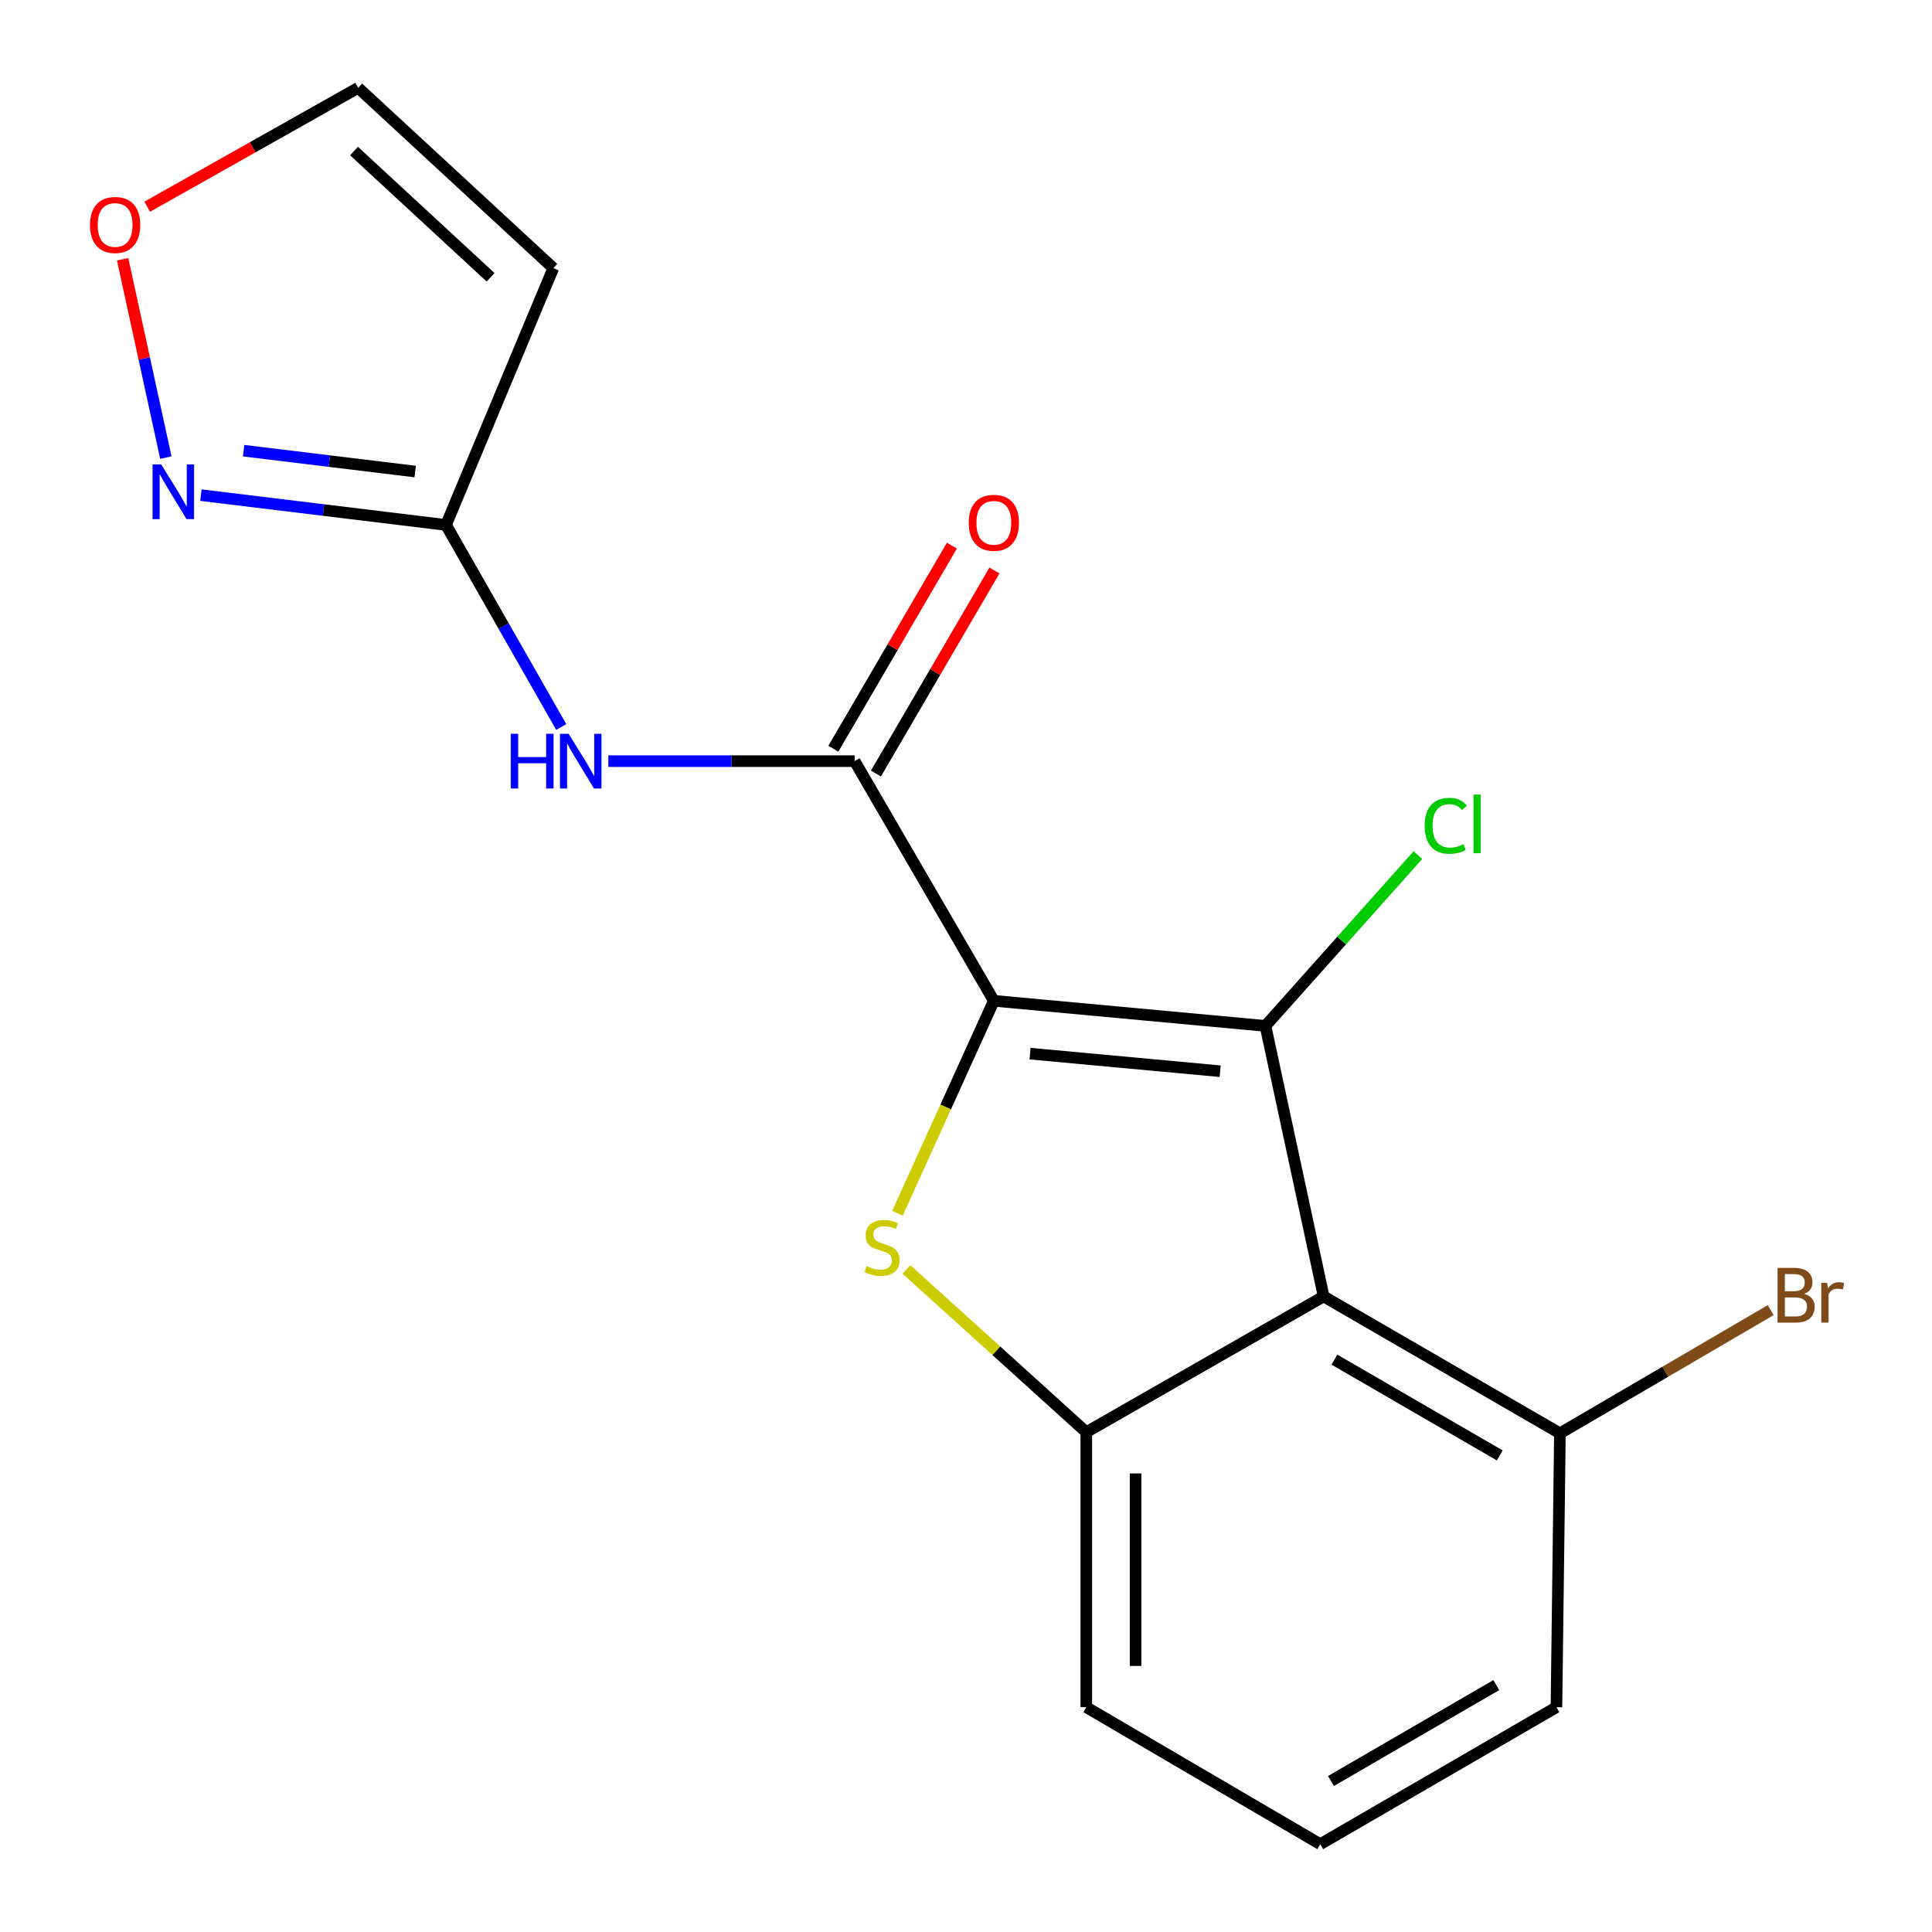<?xml version='1.0' encoding='iso-8859-1'?>
<svg version='1.1' baseProfile='full'
              xmlns='http://www.w3.org/2000/svg'
                      xmlns:rdkit='http://www.rdkit.org/xml'
                      xmlns:xlink='http://www.w3.org/1999/xlink'
                  xml:space='preserve'
width='1000px' height='1000px' viewBox='0 0 1000 1000'>
<!-- END OF HEADER -->
<rect style='opacity:1.0;fill:#FFFFFF;stroke:none' width='1000' height='1000' x='0' y='0'> </rect>
<path class='bond-0' d='M 514.411,518.012 L 654.995,531.008' style='fill:none;fill-rule:evenodd;stroke:#000000;stroke-width:6px;stroke-linecap:butt;stroke-linejoin:miter;stroke-opacity:1' />
<path class='bond-0' d='M 533.151,545.363 L 631.559,554.459' style='fill:none;fill-rule:evenodd;stroke:#000000;stroke-width:6px;stroke-linecap:butt;stroke-linejoin:miter;stroke-opacity:1' />
<path class='bond-1' d='M 514.411,518.012 L 489.469,572.995' style='fill:none;fill-rule:evenodd;stroke:#000000;stroke-width:6px;stroke-linecap:butt;stroke-linejoin:miter;stroke-opacity:1' />
<path class='bond-1' d='M 489.469,572.995 L 464.528,627.978' style='fill:none;fill-rule:evenodd;stroke:#CCCC00;stroke-width:6px;stroke-linecap:butt;stroke-linejoin:miter;stroke-opacity:1' />
<path class='bond-3' d='M 514.411,518.012 L 442.362,393.967' style='fill:none;fill-rule:evenodd;stroke:#000000;stroke-width:6px;stroke-linecap:butt;stroke-linejoin:miter;stroke-opacity:1' />
<path class='bond-2' d='M 654.995,531.008 L 685.124,671.039' style='fill:none;fill-rule:evenodd;stroke:#000000;stroke-width:6px;stroke-linecap:butt;stroke-linejoin:miter;stroke-opacity:1' />
<path class='bond-13' d='M 654.995,531.008 L 694.451,486.807' style='fill:none;fill-rule:evenodd;stroke:#000000;stroke-width:6px;stroke-linecap:butt;stroke-linejoin:miter;stroke-opacity:1' />
<path class='bond-13' d='M 694.451,486.807 L 733.906,442.607' style='fill:none;fill-rule:evenodd;stroke:#00CC00;stroke-width:6px;stroke-linecap:butt;stroke-linejoin:miter;stroke-opacity:1' />
<path class='bond-4' d='M 469.178,657.046 L 515.717,699.167' style='fill:none;fill-rule:evenodd;stroke:#CCCC00;stroke-width:6px;stroke-linecap:butt;stroke-linejoin:miter;stroke-opacity:1' />
<path class='bond-4' d='M 515.717,699.167 L 562.255,741.289' style='fill:none;fill-rule:evenodd;stroke:#000000;stroke-width:6px;stroke-linecap:butt;stroke-linejoin:miter;stroke-opacity:1' />
<path class='bond-10' d='M 685.124,671.039 L 807.412,741.884' style='fill:none;fill-rule:evenodd;stroke:#000000;stroke-width:6px;stroke-linecap:butt;stroke-linejoin:miter;stroke-opacity:1' />
<path class='bond-10' d='M 690.68,703.739 L 776.282,753.33' style='fill:none;fill-rule:evenodd;stroke:#000000;stroke-width:6px;stroke-linecap:butt;stroke-linejoin:miter;stroke-opacity:1' />
<path class='bond-18' d='M 685.124,671.039 L 562.255,741.289' style='fill:none;fill-rule:evenodd;stroke:#000000;stroke-width:6px;stroke-linecap:butt;stroke-linejoin:miter;stroke-opacity:1' />
<path class='bond-5' d='M 442.362,393.967 L 378.617,393.967' style='fill:none;fill-rule:evenodd;stroke:#000000;stroke-width:6px;stroke-linecap:butt;stroke-linejoin:miter;stroke-opacity:1' />
<path class='bond-5' d='M 378.617,393.967 L 314.872,393.967' style='fill:none;fill-rule:evenodd;stroke:#0000FF;stroke-width:6px;stroke-linecap:butt;stroke-linejoin:miter;stroke-opacity:1' />
<path class='bond-11' d='M 453.378,400.396 L 484.052,347.837' style='fill:none;fill-rule:evenodd;stroke:#000000;stroke-width:6px;stroke-linecap:butt;stroke-linejoin:miter;stroke-opacity:1' />
<path class='bond-11' d='M 484.052,347.837 L 514.727,295.279' style='fill:none;fill-rule:evenodd;stroke:#FF0000;stroke-width:6px;stroke-linecap:butt;stroke-linejoin:miter;stroke-opacity:1' />
<path class='bond-11' d='M 431.346,387.538 L 462.021,334.979' style='fill:none;fill-rule:evenodd;stroke:#000000;stroke-width:6px;stroke-linecap:butt;stroke-linejoin:miter;stroke-opacity:1' />
<path class='bond-11' d='M 462.021,334.979 L 492.695,282.421' style='fill:none;fill-rule:evenodd;stroke:#FF0000;stroke-width:6px;stroke-linecap:butt;stroke-linejoin:miter;stroke-opacity:1' />
<path class='bond-15' d='M 562.255,741.289 L 562.255,883.644' style='fill:none;fill-rule:evenodd;stroke:#000000;stroke-width:6px;stroke-linecap:butt;stroke-linejoin:miter;stroke-opacity:1' />
<path class='bond-15' d='M 587.764,762.642 L 587.764,862.291' style='fill:none;fill-rule:evenodd;stroke:#000000;stroke-width:6px;stroke-linecap:butt;stroke-linejoin:miter;stroke-opacity:1' />
<path class='bond-6' d='M 290.503,376.288 L 260.676,323.997' style='fill:none;fill-rule:evenodd;stroke:#0000FF;stroke-width:6px;stroke-linecap:butt;stroke-linejoin:miter;stroke-opacity:1' />
<path class='bond-6' d='M 260.676,323.997 L 230.848,271.707' style='fill:none;fill-rule:evenodd;stroke:#000000;stroke-width:6px;stroke-linecap:butt;stroke-linejoin:miter;stroke-opacity:1' />
<path class='bond-7' d='M 230.848,271.707 L 167.42,263.995' style='fill:none;fill-rule:evenodd;stroke:#000000;stroke-width:6px;stroke-linecap:butt;stroke-linejoin:miter;stroke-opacity:1' />
<path class='bond-7' d='M 167.42,263.995 L 103.992,256.283' style='fill:none;fill-rule:evenodd;stroke:#0000FF;stroke-width:6px;stroke-linecap:butt;stroke-linejoin:miter;stroke-opacity:1' />
<path class='bond-7' d='M 214.899,244.071 L 170.499,238.672' style='fill:none;fill-rule:evenodd;stroke:#000000;stroke-width:6px;stroke-linecap:butt;stroke-linejoin:miter;stroke-opacity:1' />
<path class='bond-7' d='M 170.499,238.672 L 126.099,233.274' style='fill:none;fill-rule:evenodd;stroke:#0000FF;stroke-width:6px;stroke-linecap:butt;stroke-linejoin:miter;stroke-opacity:1' />
<path class='bond-8' d='M 230.848,271.707 L 286.387,138.79' style='fill:none;fill-rule:evenodd;stroke:#000000;stroke-width:6px;stroke-linecap:butt;stroke-linejoin:miter;stroke-opacity:1' />
<path class='bond-9' d='M 85.841,236.849 L 74.656,185.524' style='fill:none;fill-rule:evenodd;stroke:#0000FF;stroke-width:6px;stroke-linecap:butt;stroke-linejoin:miter;stroke-opacity:1' />
<path class='bond-9' d='M 74.656,185.524 L 63.471,134.199' style='fill:none;fill-rule:evenodd;stroke:#FF0000;stroke-width:6px;stroke-linecap:butt;stroke-linejoin:miter;stroke-opacity:1' />
<path class='bond-12' d='M 286.387,138.79 L 185.399,45.455' style='fill:none;fill-rule:evenodd;stroke:#000000;stroke-width:6px;stroke-linecap:butt;stroke-linejoin:miter;stroke-opacity:1' />
<path class='bond-12' d='M 253.925,143.523 L 183.233,78.188' style='fill:none;fill-rule:evenodd;stroke:#000000;stroke-width:6px;stroke-linecap:butt;stroke-linejoin:miter;stroke-opacity:1' />
<path class='bond-20' d='M 76.193,106.995 L 130.796,76.225' style='fill:none;fill-rule:evenodd;stroke:#FF0000;stroke-width:6px;stroke-linecap:butt;stroke-linejoin:miter;stroke-opacity:1' />
<path class='bond-20' d='M 130.796,76.225 L 185.399,45.455' style='fill:none;fill-rule:evenodd;stroke:#000000;stroke-width:6px;stroke-linecap:butt;stroke-linejoin:miter;stroke-opacity:1' />
<path class='bond-14' d='M 807.412,741.884 L 861.962,710.002' style='fill:none;fill-rule:evenodd;stroke:#000000;stroke-width:6px;stroke-linecap:butt;stroke-linejoin:miter;stroke-opacity:1' />
<path class='bond-14' d='M 861.962,710.002 L 916.512,678.121' style='fill:none;fill-rule:evenodd;stroke:#7F4C19;stroke-width:6px;stroke-linecap:butt;stroke-linejoin:miter;stroke-opacity:1' />
<path class='bond-17' d='M 807.412,741.884 L 805.613,883.644' style='fill:none;fill-rule:evenodd;stroke:#000000;stroke-width:6px;stroke-linecap:butt;stroke-linejoin:miter;stroke-opacity:1' />
<path class='bond-16' d='M 562.255,883.644 L 683.367,954.545' style='fill:none;fill-rule:evenodd;stroke:#000000;stroke-width:6px;stroke-linecap:butt;stroke-linejoin:miter;stroke-opacity:1' />
<path class='bond-19' d='M 683.367,954.545 L 805.613,883.644' style='fill:none;fill-rule:evenodd;stroke:#000000;stroke-width:6px;stroke-linecap:butt;stroke-linejoin:miter;stroke-opacity:1' />
<path class='bond-19' d='M 688.906,921.844 L 774.478,872.213' style='fill:none;fill-rule:evenodd;stroke:#000000;stroke-width:6px;stroke-linecap:butt;stroke-linejoin:miter;stroke-opacity:1' />
<path  class='atom-2' d='M 448.534 655.321
Q 448.854 655.441, 450.174 656.001
Q 451.494 656.561, 452.934 656.921
Q 454.414 657.241, 455.854 657.241
Q 458.534 657.241, 460.094 655.961
Q 461.654 654.641, 461.654 652.361
Q 461.654 650.801, 460.854 649.841
Q 460.094 648.881, 458.894 648.361
Q 457.694 647.841, 455.694 647.241
Q 453.174 646.481, 451.654 645.761
Q 450.174 645.041, 449.094 643.521
Q 448.054 642.001, 448.054 639.441
Q 448.054 635.881, 450.454 633.681
Q 452.894 631.481, 457.694 631.481
Q 460.974 631.481, 464.694 633.041
L 463.774 636.121
Q 460.374 634.721, 457.814 634.721
Q 455.054 634.721, 453.534 635.881
Q 452.014 637.001, 452.054 638.961
Q 452.054 640.481, 452.814 641.401
Q 453.614 642.321, 454.734 642.841
Q 455.894 643.361, 457.814 643.961
Q 460.374 644.761, 461.894 645.561
Q 463.414 646.361, 464.494 648.001
Q 465.614 649.601, 465.614 652.361
Q 465.614 656.281, 462.974 658.401
Q 460.374 660.481, 456.014 660.481
Q 453.494 660.481, 451.574 659.921
Q 449.694 659.401, 447.454 658.481
L 448.534 655.321
' fill='#CCCC00'/>
<path  class='atom-6' d='M 264.367 379.807
L 268.207 379.807
L 268.207 391.847
L 282.687 391.847
L 282.687 379.807
L 286.527 379.807
L 286.527 408.127
L 282.687 408.127
L 282.687 395.047
L 268.207 395.047
L 268.207 408.127
L 264.367 408.127
L 264.367 379.807
' fill='#0000FF'/>
<path  class='atom-6' d='M 294.327 379.807
L 303.607 394.807
Q 304.527 396.287, 306.007 398.967
Q 307.487 401.647, 307.567 401.807
L 307.567 379.807
L 311.327 379.807
L 311.327 408.127
L 307.447 408.127
L 297.487 391.727
Q 296.327 389.807, 295.087 387.607
Q 293.887 385.407, 293.527 384.727
L 293.527 408.127
L 289.847 408.127
L 289.847 379.807
L 294.327 379.807
' fill='#0000FF'/>
<path  class='atom-8' d='M 83.437 240.385
L 92.717 255.385
Q 93.637 256.865, 95.117 259.545
Q 96.597 262.225, 96.677 262.385
L 96.677 240.385
L 100.437 240.385
L 100.437 268.705
L 96.557 268.705
L 86.597 252.305
Q 85.437 250.385, 84.197 248.185
Q 82.997 245.985, 82.637 245.305
L 82.637 268.705
L 78.957 268.705
L 78.957 240.385
L 83.437 240.385
' fill='#0000FF'/>
<path  class='atom-10' d='M 46.582 116.436
Q 46.582 109.636, 49.942 105.836
Q 53.302 102.036, 59.582 102.036
Q 65.862 102.036, 69.222 105.836
Q 72.582 109.636, 72.582 116.436
Q 72.582 123.316, 69.182 127.236
Q 65.782 131.116, 59.582 131.116
Q 53.342 131.116, 49.942 127.236
Q 46.582 123.356, 46.582 116.436
M 59.582 127.916
Q 63.902 127.916, 66.222 125.036
Q 68.582 122.116, 68.582 116.436
Q 68.582 110.876, 66.222 108.076
Q 63.902 105.236, 59.582 105.236
Q 55.262 105.236, 52.902 108.036
Q 50.582 110.836, 50.582 116.436
Q 50.582 122.156, 52.902 125.036
Q 55.262 127.916, 59.582 127.916
' fill='#FF0000'/>
<path  class='atom-12' d='M 501.411 270.596
Q 501.411 263.796, 504.771 259.996
Q 508.131 256.196, 514.411 256.196
Q 520.691 256.196, 524.051 259.996
Q 527.411 263.796, 527.411 270.596
Q 527.411 277.476, 524.011 281.396
Q 520.611 285.276, 514.411 285.276
Q 508.171 285.276, 504.771 281.396
Q 501.411 277.516, 501.411 270.596
M 514.411 282.076
Q 518.731 282.076, 521.051 279.196
Q 523.411 276.276, 523.411 270.596
Q 523.411 265.036, 521.051 262.236
Q 518.731 259.396, 514.411 259.396
Q 510.091 259.396, 507.731 262.196
Q 505.411 264.996, 505.411 270.596
Q 505.411 276.316, 507.731 279.196
Q 510.091 282.076, 514.411 282.076
' fill='#FF0000'/>
<path  class='atom-14' d='M 737.41 427.428
Q 737.41 420.388, 740.69 416.708
Q 744.01 412.988, 750.29 412.988
Q 756.13 412.988, 759.25 417.108
L 756.61 419.268
Q 754.33 416.268, 750.29 416.268
Q 746.01 416.268, 743.73 419.148
Q 741.49 421.988, 741.49 427.428
Q 741.49 433.028, 743.81 435.908
Q 746.17 438.788, 750.73 438.788
Q 753.85 438.788, 757.49 436.908
L 758.61 439.908
Q 757.13 440.868, 754.89 441.428
Q 752.65 441.988, 750.17 441.988
Q 744.01 441.988, 740.69 438.228
Q 737.41 434.468, 737.41 427.428
' fill='#00CC00'/>
<path  class='atom-14' d='M 762.69 411.268
L 766.37 411.268
L 766.37 441.628
L 762.69 441.628
L 762.69 411.268
' fill='#00CC00'/>
<path  class='atom-15' d='M 933.812 669.71
Q 936.532 670.47, 937.892 672.15
Q 939.292 673.79, 939.292 676.23
Q 939.292 680.15, 936.772 682.39
Q 934.292 684.59, 929.572 684.59
L 920.052 684.59
L 920.052 656.27
L 928.412 656.27
Q 933.252 656.27, 935.692 658.23
Q 938.132 660.19, 938.132 663.79
Q 938.132 668.07, 933.812 669.71
M 923.852 659.47
L 923.852 668.35
L 928.412 668.35
Q 931.212 668.35, 932.652 667.23
Q 934.132 666.07, 934.132 663.79
Q 934.132 659.47, 928.412 659.47
L 923.852 659.47
M 929.572 681.39
Q 932.332 681.39, 933.812 680.07
Q 935.292 678.75, 935.292 676.23
Q 935.292 673.91, 933.652 672.75
Q 932.052 671.55, 928.972 671.55
L 923.852 671.55
L 923.852 681.39
L 929.572 681.39
' fill='#7F4C19'/>
<path  class='atom-15' d='M 945.732 664.03
L 946.172 666.87
Q 948.332 663.67, 951.852 663.67
Q 952.972 663.67, 954.492 664.07
L 953.892 667.43
Q 952.172 667.03, 951.212 667.03
Q 949.532 667.03, 948.412 667.71
Q 947.332 668.35, 946.452 669.91
L 946.452 684.59
L 942.692 684.59
L 942.692 664.03
L 945.732 664.03
' fill='#7F4C19'/>
</svg>
